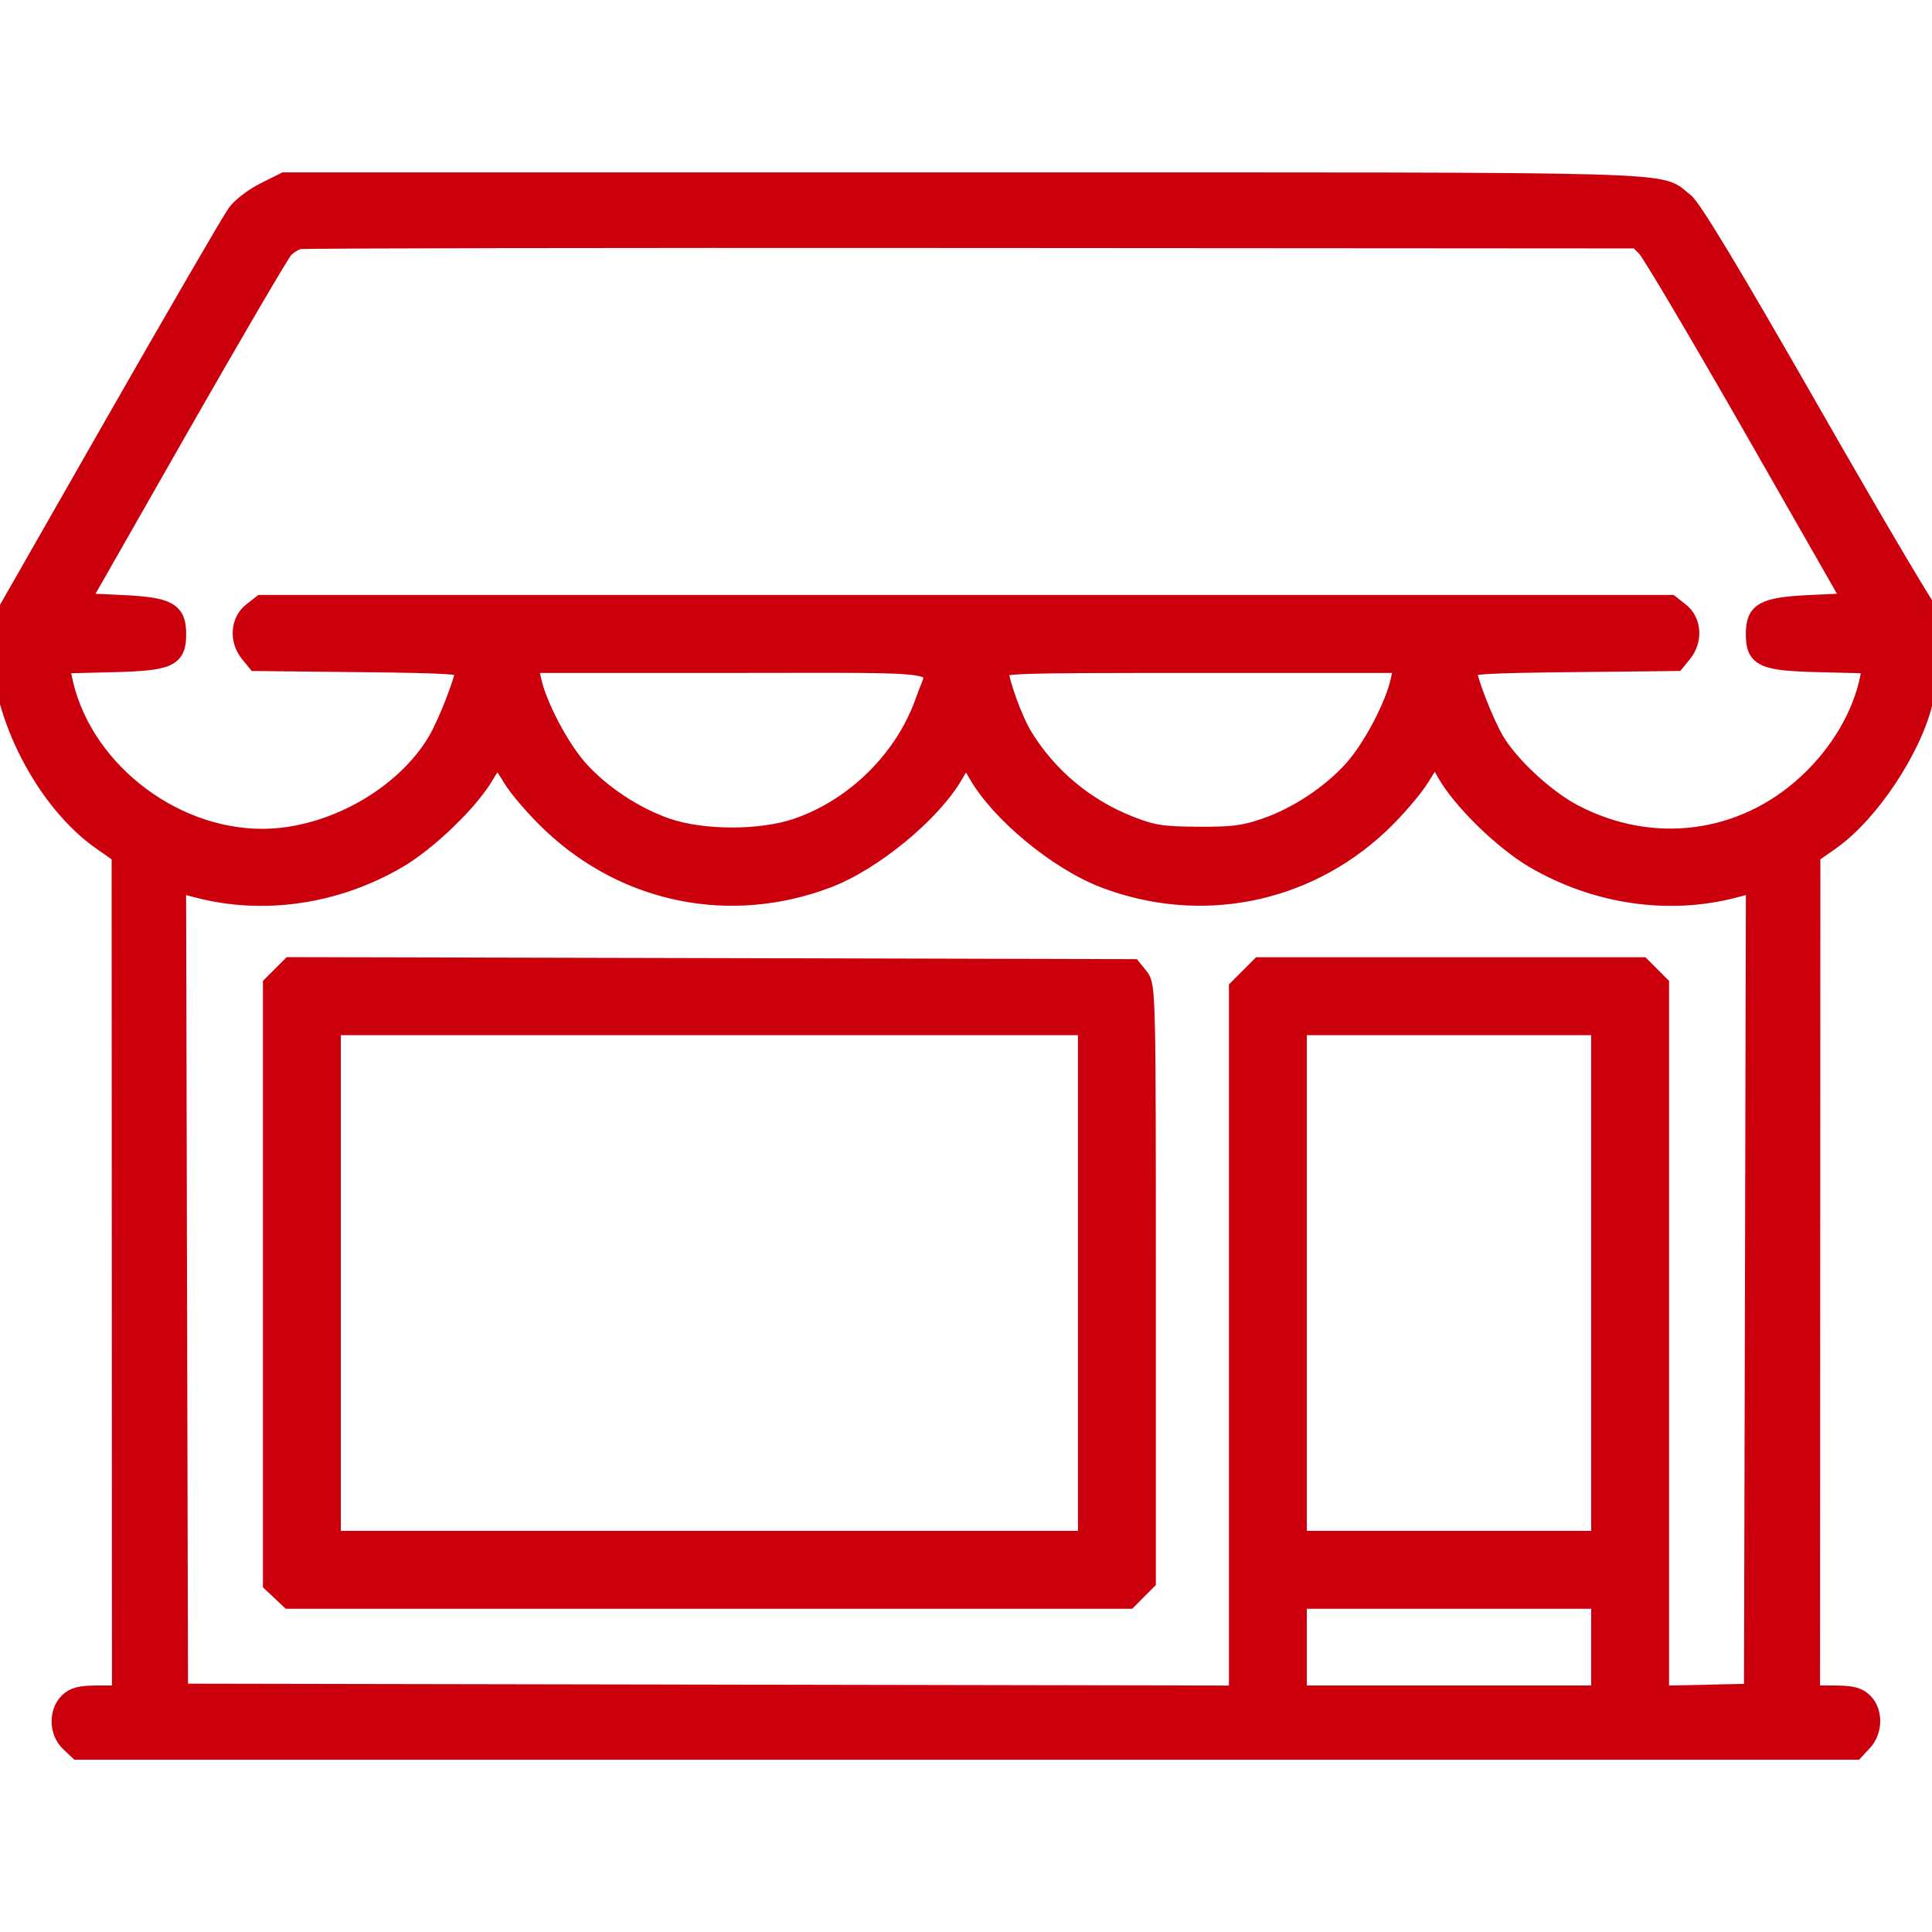 <?xml version="1.0" encoding="UTF-8"?> <svg xmlns="http://www.w3.org/2000/svg" width="22" height="22" viewBox="0 0 22 22" fill="none"><g clip-path="url(#clip0_2100_7485)"><path fill-rule="evenodd" clip-rule="evenodd" d="M3.015 2.175C2.892 2.236 2.745 2.347 2.689 2.422C2.634 2.496 2.006 3.577 1.294 4.823L0 7.089L0.001 7.358C0.002 8.149 0.515 9.136 1.155 9.582L1.371 9.733L1.373 14.513L1.375 19.293H1.117C0.917 19.293 0.84 19.312 0.773 19.379C0.654 19.499 0.66 19.725 0.787 19.844L0.886 19.938H11.006H21.126L21.219 19.838C21.338 19.712 21.341 19.494 21.227 19.379C21.16 19.312 21.083 19.293 20.883 19.293H20.625L20.627 14.513L20.629 9.733L20.845 9.582C21.294 9.269 21.791 8.521 21.914 7.971C21.941 7.853 21.981 7.723 22.003 7.681C22.052 7.59 22.057 6.991 22.008 7.021C21.989 7.033 21.375 5.997 20.645 4.719C19.725 3.11 19.276 2.365 19.185 2.295C18.858 2.047 19.427 2.063 10.988 2.063H3.24L3.015 2.175ZM3.41 2.737C3.359 2.747 3.282 2.794 3.238 2.842C3.194 2.89 2.655 3.812 2.039 4.891L0.92 6.854L1.379 6.875C1.918 6.9 2.02 6.955 2.02 7.219C2.02 7.499 1.929 7.539 1.265 7.555L0.691 7.569L0.717 7.706C0.91 8.718 1.926 9.538 2.986 9.538C3.758 9.538 4.599 9.069 4.974 8.429C5.091 8.228 5.285 7.729 5.285 7.627C5.285 7.577 5.085 7.564 4.1 7.554L2.914 7.541L2.832 7.44C2.711 7.29 2.725 7.073 2.863 6.964L2.976 6.875H11H19.024L19.137 6.964C19.275 7.073 19.289 7.29 19.168 7.44L19.086 7.541L17.9 7.554C16.915 7.564 16.715 7.577 16.715 7.627C16.715 7.729 16.909 8.228 17.026 8.427C17.193 8.712 17.6 9.09 17.92 9.258C18.812 9.727 19.842 9.594 20.574 8.916C20.944 8.574 21.201 8.135 21.283 7.706L21.309 7.569L20.735 7.555C20.071 7.539 19.98 7.499 19.98 7.219C19.98 6.955 20.082 6.9 20.624 6.875L21.086 6.854L19.962 4.887C19.343 3.805 18.794 2.877 18.741 2.824L18.646 2.729L11.074 2.724C6.909 2.721 3.46 2.727 3.41 2.737ZM0.015 7.369C0.015 7.558 0.022 7.63 0.031 7.529C0.041 7.428 0.04 7.274 0.031 7.186C0.022 7.098 0.015 7.18 0.015 7.369ZM6.064 7.745C6.125 8.031 6.383 8.521 6.598 8.759C6.852 9.042 7.231 9.292 7.594 9.417C8.005 9.558 8.665 9.558 9.074 9.418C9.739 9.19 10.301 8.63 10.528 7.969C10.684 7.517 10.934 7.563 8.319 7.563H6.025L6.064 7.745ZM11.387 7.642C11.387 7.761 11.544 8.195 11.652 8.373C11.934 8.839 12.361 9.196 12.874 9.396C13.128 9.495 13.236 9.512 13.643 9.514C14.031 9.517 14.167 9.5 14.406 9.417C14.769 9.292 15.148 9.042 15.402 8.759C15.617 8.521 15.875 8.031 15.936 7.745L15.975 7.563H13.681C11.48 7.563 11.387 7.566 11.387 7.642ZM16.184 8.847C16.098 8.987 15.884 9.235 15.708 9.399C14.86 10.192 13.669 10.426 12.581 10.014C12.046 9.812 11.376 9.258 11.124 8.81C11.071 8.715 11.015 8.637 11 8.637C10.985 8.637 10.929 8.715 10.876 8.81C10.627 9.251 9.948 9.814 9.423 10.012C8.323 10.429 7.134 10.192 6.279 9.386C6.099 9.216 5.893 8.978 5.822 8.857C5.751 8.737 5.681 8.638 5.665 8.638C5.65 8.637 5.585 8.726 5.521 8.836C5.347 9.132 4.874 9.588 4.533 9.787C3.829 10.199 2.997 10.321 2.245 10.122L2.019 10.063L2.03 14.667L2.041 19.272L8.067 19.283L14.094 19.294V15.273V11.251L14.219 11.126L14.345 11H16.52H18.695L18.801 11.106L18.906 11.211V15.254V19.296L19.433 19.284L19.959 19.272L19.97 14.667L19.981 10.063L19.755 10.122C19.003 10.321 18.171 10.199 17.467 9.787C17.115 9.581 16.643 9.121 16.466 8.811L16.341 8.592L16.184 8.847ZM3.2 11.105L3.094 11.211V14.622V18.032L3.193 18.125L3.293 18.219H8.072H12.852L12.957 18.113L13.062 18.008V14.616C13.062 11.341 13.06 11.221 12.98 11.123L12.898 11.022L8.102 11.01L3.306 10.999L3.2 11.105ZM3.781 14.61V17.532H8.078H12.375V14.61V11.688H8.078H3.781V14.61ZM14.781 14.61V17.532H16.5H18.219V14.61V11.688H16.5H14.781V14.61ZM14.781 18.756V19.293H16.5H18.219V18.756V18.219H16.5H14.781V18.756Z" fill="#CC000C" stroke="#CC000C" stroke-width="0.2"></path></g><defs><clipPath id="clip0_2100_7485"><rect width="22" height="22" fill="white"></rect></clipPath></defs></svg> 